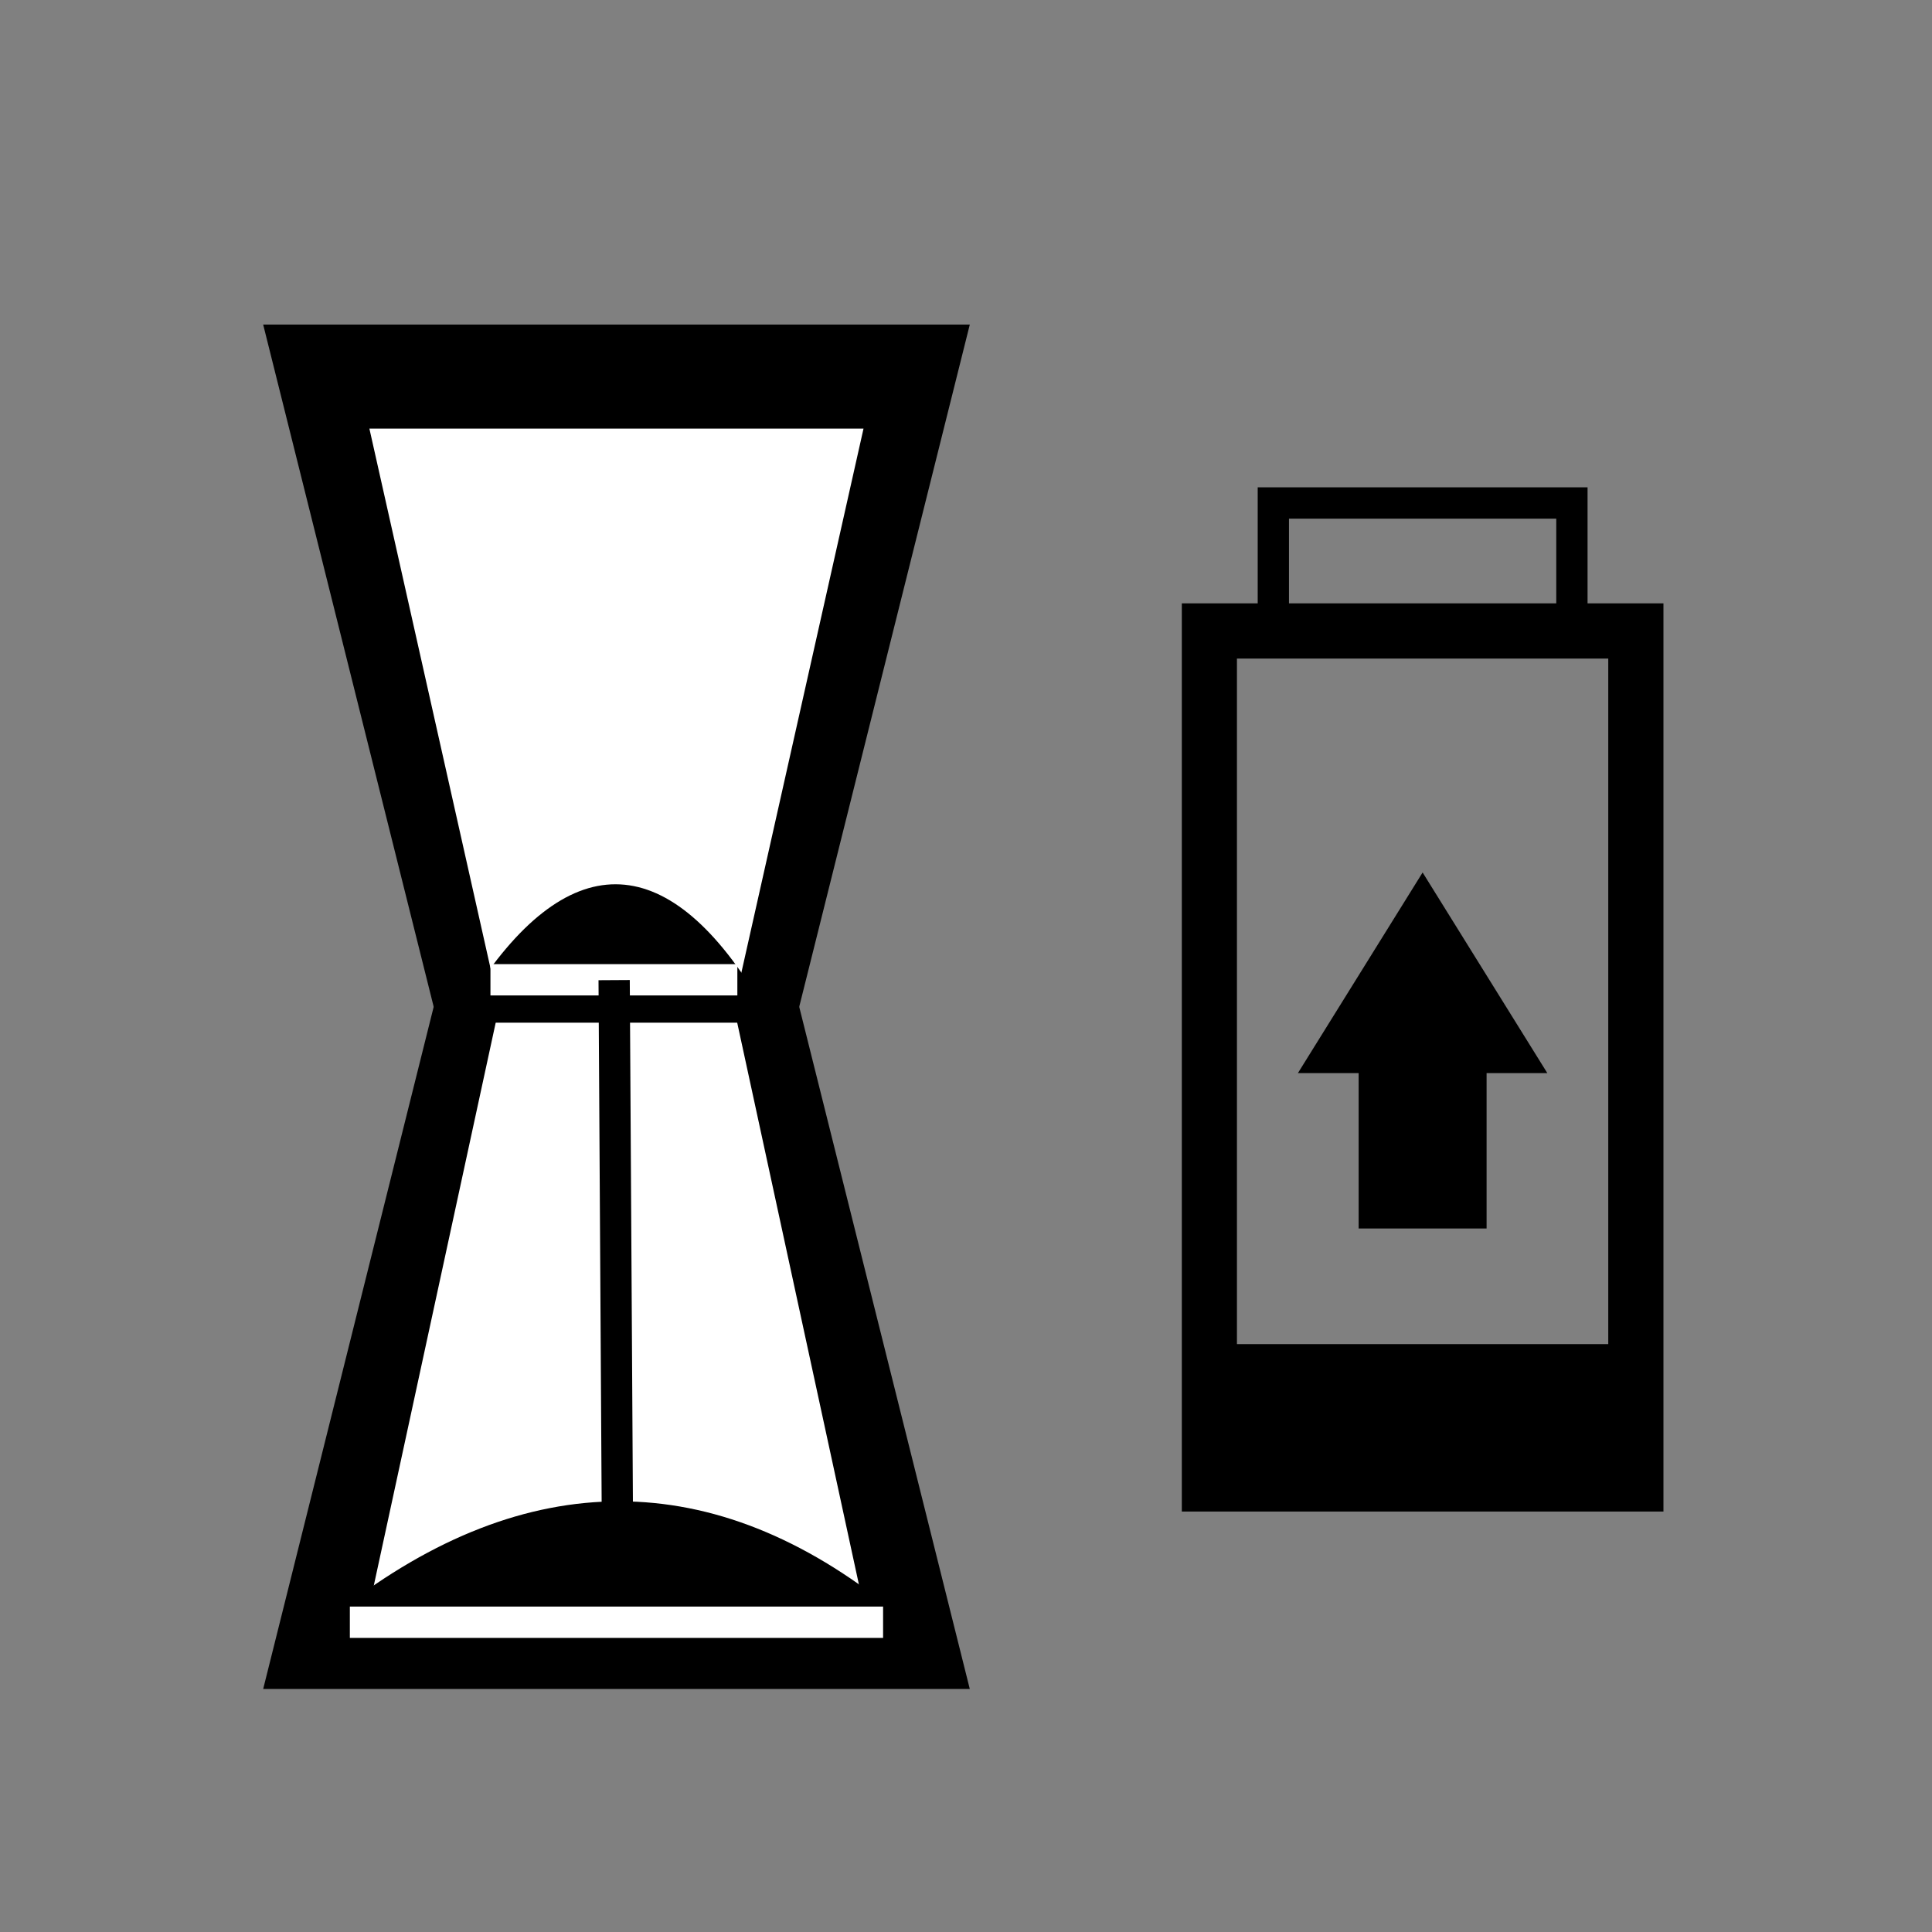 <?xml version="1.0" encoding="utf-8"?>
<!-- Generator: Adobe Illustrator 16.0.3, SVG Export Plug-In . SVG Version: 6.00 Build 0)  -->
<!DOCTYPE svg PUBLIC "-//W3C//DTD SVG 1.1//EN" "http://www.w3.org/Graphics/SVG/1.1/DTD/svg11.dtd">
<svg version="1.1" id="Layer_1" xmlns="http://www.w3.org/2000/svg" xmlns:xlink="http://www.w3.org/1999/xlink" x="0px" y="0px"
	 width="54.992px" height="54.992px" viewBox="0 0 54.992 54.992" enable-background="new 0 0 54.992 54.992" xml:space="preserve">
<rect x="0" y="0" width="54.992" height="54.992" fill="#808080" stroke="none"/>
<g>
	<g>
		<path d="M41.868,34.521V30.1h1.375l-2.75-4.421L37.744,30.1h1.374v4.422H41.868L41.868,34.521z"/>
	</g>
	<g>
		<path d="M42.314,34.967h-3.642v-4.422h-1.729l3.55-5.711l3.55,5.711h-1.729V34.967z M39.564,34.076h1.858v-4.422h1.019
			l-1.948-3.133l-1.948,3.133h1.02V34.076z"/>
	</g>
</g>
<g>
	<path d="M47.348,43.025H33.639V17.174h13.709V43.025z M35.208,41.454h10.569V18.745H35.208V41.454z"/>
</g>
<g>
	<path d="M45.188,18.405h-9.389v-4.534h9.389V18.405z M36.689,17.514h7.608v-2.751h-7.608V17.514z"/>
</g>
<g>
	<rect x="34.423" y="38.264" width="12.142" height="0.891"/>
</g>
<g>
	<rect x="34.423" y="38.708" width="12.14" height="3.53"/>
	<path d="M47.008,42.684H33.979v-4.42h13.029V42.684z M34.868,41.794h11.25v-2.64h-11.25V41.794z"/>
</g>
<g>
	<g>
		<g>
			<path d="M12.803,28.657h9.486l4.744,18.972H8.061L12.803,28.657L12.803,28.657z"/>
		</g>
		<g>
			<path d="M27.604,48.075H7.491l4.965-19.864h10.181L27.604,48.075z M8.63,47.184h17.833l-4.521-18.082h-8.791L8.63,47.184z"/>
		</g>
	</g>
	<g>
		<g>
			<path fill="#FFFFFF" d="M13.752,28.657h7.589l3.795,17.518H9.958L13.752,28.657L13.752,28.657z"/>
		</g>
		<g>
			<path d="M25.688,46.621H9.405l3.988-18.409H21.7L25.688,46.621z M10.51,45.729h14.074l-3.602-16.627h-6.871L10.51,45.729z"/>
		</g>
	</g>
	<g>
		<g>
			<path d="M12.803,28.657h9.486l4.744-18.973H8.061L12.803,28.657L12.803,28.657z"/>
		</g>
		<g>
			<path d="M22.637,29.104H12.456L7.491,9.239h20.113L22.637,29.104z M13.151,28.211h8.791l4.521-18.082H8.63L13.151,28.211z"/>
		</g>
	</g>
	<g>
		<g>
			<path fill="#FFFFFF" d="M13.752,28.657h7.589l3.794-16.904H9.958L13.752,28.657L13.752,28.657z"/>
		</g>
		<g>
			<path d="M21.698,29.104h-8.302L9.401,11.308h16.291L21.698,29.104z M14.108,28.212h6.876l3.595-16.013H10.514L14.108,28.212z"/>
		</g>
	</g>
	<g>
		<path d="M25.136,46.175H9.958C15.125,42.159,20.185,42.159,25.136,46.175z"/>
		<path d="M26.391,46.621H8.659l1.025-0.797c5.307-4.124,10.646-4.12,15.732,0.005L26.391,46.621z M11.336,45.729H23.8
			C19.714,42.912,15.578,42.914,11.336,45.729z"/>
	</g>
	<g>
		<path d="M21.204,28.657h-7.452C16.29,24.641,18.773,24.641,21.204,28.657z"/>
		<path d="M21.994,29.104h-9.05l0.431-0.684c2.741-4.34,5.583-4.33,8.21,0.008L21.994,29.104z M14.588,28.211h5.799
			C18.435,25.392,16.612,25.398,14.588,28.211z"/>
	</g>
	<g>
		<rect x="9.958" y="45.729" fill="#FFFFFF" width="15.178" height="0.892"/>
	</g>
	<g>
		<rect x="13.96" y="27.443" fill="#FFFFFF" width="7.028" height="0.891"/>
	</g>
	<g>
		<rect x="9.884" y="35.083" transform="matrix(-0.006 -1 1 -0.006 -17.896 53.27)" width="15.275" height="0.89"/>
	</g>
</g>
</svg>
